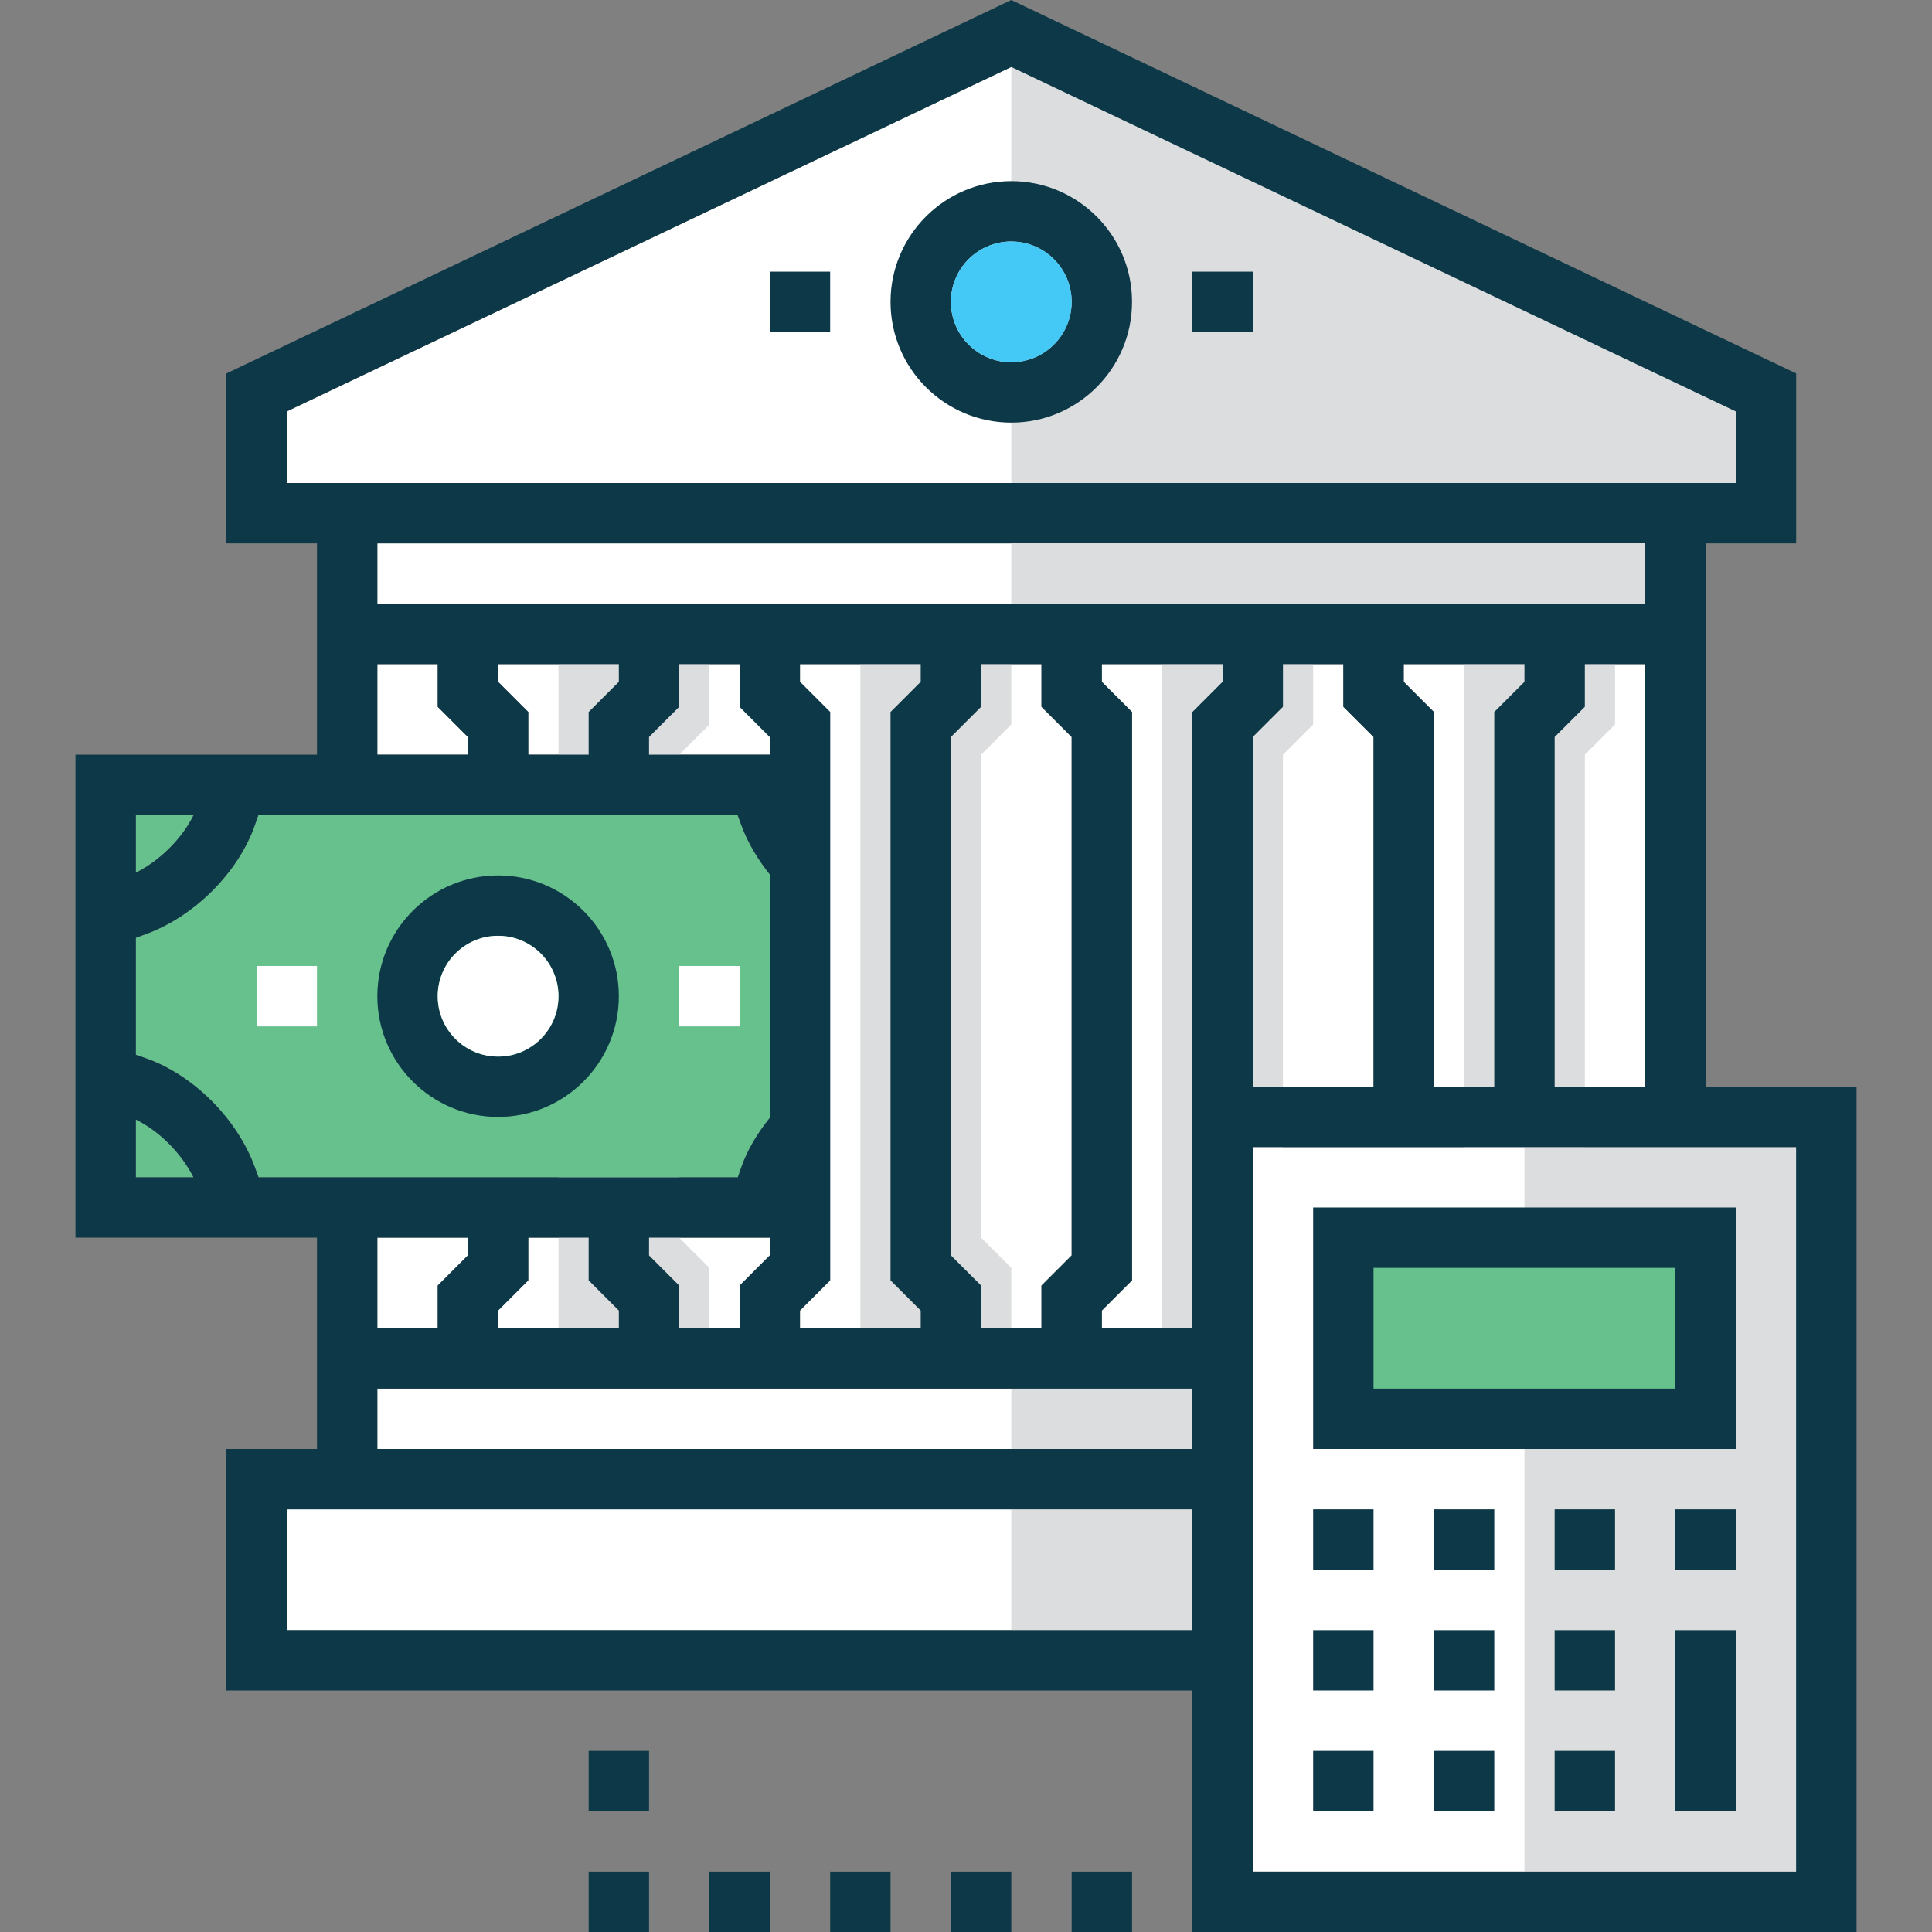 <svg xmlns="http://www.w3.org/2000/svg" xmlns:xlink="http://www.w3.org/1999/xlink" id="Layer_1" x="0px" y="0px" viewBox="0 0 512 512" style="enable-background:new 0 0 512 512;" xml:space="preserve"><rect x="0" y="0" width="512" height="512" fill="#808080" stroke="none"/><g>	<polygon style="fill:#FFFFFF;" points="420,160 356,160 340,160 276,160 260,160 196,160 180,160 116,160 100,160 100,144 436,144   436,152 436,160  "></polygon>	<polygon style="fill:#FFFFFF;" points="372,180.688 372,176 404,176 404,180.688 396,188.688 396,288 380,288 380,188.688  "></polygon>	<polygon style="fill:#FFFFFF;" points="252,332.688 252,195.312 260,187.312 260,176 276,176 276,187.312 284,195.312 284,332.688   276,340.688 276,352 260,352 260,340.688  "></polygon>	<polygon style="fill:#FFFFFF;" points="244,347.312 244,352 212,352 212,347.312 220,339.312 220,188.688 212,180.688 212,176   244,176 244,180.688 236,188.688 236,339.312  "></polygon>	<polygon style="fill:#FFFFFF;" points="204,195.312 204,200 172,200 172,195.312 180,187.312 180,176 196,176 196,187.312  "></polygon>	<polygon style="fill:#FFFFFF;" points="132,180.688 132,176 164,176 164,180.688 156,188.688 156,200 140,200 140,188.688  "></polygon>	<polygon style="fill:#FFFFFF;" points="124,195.312 124,200 100,200 100,176 116,176 116,187.312  "></polygon>	<polygon style="fill:#FFFFFF;" points="172,332.688 172,328 204,328 204,332.688 196,340.688 196,352 180,352 180,340.688  "></polygon>	<polygon style="fill:#FFFFFF;" points="164,347.312 164,352 132,352 132,347.312 140,339.312 140,328 156,328 156,339.312  "></polygon>	<polygon style="fill:#FFFFFF;" points="124,328 124,332.688 116,340.688 116,352 100,352 100,328  "></polygon>	<polygon style="fill:#FFFFFF;" points="316,432 76,432 76,400 84,400 316,400  "></polygon>	<polygon style="fill:#FFFFFF;" points="316,384 100,384 100,368 116,368 180,368 196,368 260,368 276,368 316,368  "></polygon>	<polygon style="fill:#FFFFFF;" points="324,180.688 316,188.688 316,288 316,339.312 316,352 292,352 292,347.312 300,339.312   300,188.688 292,180.688 292,176 324,176  "></polygon>	<polygon style="fill:#FFFFFF;" points="436,176 436,288 412,288 412,195.312 420,187.312 420,176  "></polygon>	<polygon style="fill:#FFFFFF;" points="364,195.312 364,288 332,288 332,195.312 340,187.312 340,176 356,176 356,187.312  "></polygon>	<polygon style="fill:#FFFFFF;" points="76,128 76,109.032 268,17.752 460,109.032 460,128 452,128 84,128  "></polygon></g><g>	<polygon style="fill:#DCDDDE;" points="468,136 268,136 268,8 468,104  "></polygon>	<rect x="268" y="368" style="fill:#DCDDDE;" width="168" height="16"></rect>	<rect x="268" y="400" style="fill:#DCDDDE;" width="168" height="32"></rect>	<polygon style="fill:#DCDDDE;" points="348,192 348,168 340,168 332,168 324,168 308,168 308,360 324,360 332,360 340,360 348,360   348,336 340,328 340,200  "></polygon>	<polygon style="fill:#DCDDDE;" points="268,192 268,168 260,168 252,168 244,168 228,168 228,360 244,360 252,360 260,360 268,360   268,336 260,328 260,200  "></polygon>	<polygon style="fill:#DCDDDE;" points="428,192 428,168 420,168 412,168 404,168 388,168 388,360 404,360 412,360 420,360 428,360   428,336 420,328 420,200  "></polygon>	<polygon style="fill:#DCDDDE;" points="188,192 188,168 180,168 172,168 164,168 148,168 148,360 164,360 172,360 180,360 188,360   188,336 180,328 180,200  "></polygon></g><rect x="332" y="304" style="fill:#FFFFFF;" width="144" height="192"></rect><rect x="404" y="304" style="fill:#DCDDDE;" width="72" height="192"></rect><g>	<rect x="356" y="328" style="fill:#67C18C;" width="96" height="48"></rect>	<path style="fill:#67C18C;" d="M36,216h15.312c-3.04,6.208-8.92,12.072-15.312,15.272V216z"></path>	<path style="fill:#67C18C;" d="M36,312v-15.312c6.208,3.04,12.072,8.92,15.272,15.312H36z"></path>	<path style="fill:#67C18C;" d="M68.52,312l-1.016-2.76c-4.712-12.832-16.32-24.408-28.864-28.8L36,279.528v-31l2.76-1.016  c12.84-4.72,24.408-16.32,28.792-28.864l0.92-2.648h127l1.016,2.76c1.688,4.592,4.328,8.976,7.504,12.968v64.52  c-3.264,4.064-5.936,8.488-7.552,13.104L195.528,312H68.52z"></path></g><g>	<rect x="188" y="496" style="fill:#0C3847;" width="16" height="16"></rect>	<rect x="220" y="496" style="fill:#0C3847;" width="16" height="16"></rect>	<rect x="252" y="496" style="fill:#0C3847;" width="16" height="16"></rect>	<rect x="284" y="496" style="fill:#0C3847;" width="16" height="16"></rect>	<rect x="156" y="496" style="fill:#0C3847;" width="16" height="16"></rect>	<path style="fill:#0C3847;" d="M268,112c17.648,0,32-14.352,32-32s-14.352-32-32-32s-32,14.352-32,32S250.352,112,268,112z M268,64  c8.824,0,16,7.176,16,16s-7.176,16-16,16s-16-7.176-16-16S259.176,64,268,64z"></path></g><g>	<rect x="180" y="256" style="fill:#FFFFFF;" width="16" height="16"></rect>	<rect x="68" y="256" style="fill:#FFFFFF;" width="16" height="16"></rect></g><g>	<path style="fill:#0C3847;" d="M132,232c-17.648,0-32,14.352-32,32s14.352,32,32,32s32-14.352,32-32S149.648,232,132,232z M132,280  c-8.824,0-16-7.176-16-16s7.176-16,16-16s16,7.176,16,16S140.824,280,132,280z"></path>	<path style="fill:#0C3847;" d="M452,288V176v-24v-8h24V98.968L268,0L60,98.968V144h24v32v24H20v128h64v24v32H60v64h256v64h176V288  H452z M76,128v-18.968l192-91.28l192,91.28V128h-8H84H76z M420,160h-64h-16h-64h-16h-64h-16h-64h-16v-16h336v8v8H420z M436,176v112  h-24v-92.688l8-8V176H436z M372,180.688V176h32v4.688l-8,8V288h-16v-99.312L372,180.688z M364,195.312V288h-32v-92.688l8-8V176h16  v11.312L364,195.312z M252,332.688V195.312l8-8V176h16v11.312l8,8v137.376l-8,8V352h-16v-11.312L252,332.688z M244,347.312V352h-32  v-4.688l8-8V188.688l-8-8V176h32v4.688l-8,8v150.624L244,347.312z M204,195.312V200h-32v-4.688l8-8V176h16v11.312L204,195.312z   M132,180.688V176h32v4.688l-8,8V200h-16v-11.312L132,180.688z M124,195.312V200h-24v-24h16v11.312L124,195.312z M36,216h15.312  c-3.04,6.208-8.92,12.072-15.312,15.272V216z M36,312v-15.312c6.208,3.04,12.072,8.92,15.272,15.312H36z M68.52,312l-1.016-2.76  c-4.712-12.832-16.32-24.408-28.864-28.8L36,279.528v-31l2.76-1.016c12.84-4.72,24.408-16.32,28.792-28.864l0.92-2.648h127  l1.016,2.76c1.688,4.592,4.328,8.976,7.504,12.968v64.52c-3.264,4.064-5.936,8.488-7.552,13.104L195.528,312H68.52z M172,332.688  V328h32v4.688l-8,8V352h-16v-11.312L172,332.688z M164,347.312V352h-32v-4.688l8-8V328h16v11.312L164,347.312z M124,328v4.688l-8,8  V352h-16v-24H124z M316,432H76v-32h8h232V432z M316,384H100v-16h16h64h16h64h16h40V384z M324,180.688l-8,8V288v51.312V352h-24  v-4.688l8-8V188.688l-8-8V176h32V180.688z M476,496H332V304h144V496z"></path>	<rect x="348" y="400" style="fill:#0C3847;" width="16" height="16"></rect>	<rect x="380" y="400" style="fill:#0C3847;" width="16" height="16"></rect>	<rect x="412" y="400" style="fill:#0C3847;" width="16" height="16"></rect>	<rect x="348" y="432" style="fill:#0C3847;" width="16" height="16"></rect>	<rect x="380" y="432" style="fill:#0C3847;" width="16" height="16"></rect>	<rect x="412" y="432" style="fill:#0C3847;" width="16" height="16"></rect>	<rect x="348" y="464" style="fill:#0C3847;" width="16" height="16"></rect>	<rect x="380" y="464" style="fill:#0C3847;" width="16" height="16"></rect>	<rect x="412" y="464" style="fill:#0C3847;" width="16" height="16"></rect>	<rect x="444" y="400" style="fill:#0C3847;" width="16" height="16"></rect>	<path style="fill:#0C3847;" d="M460,320H348v64h112V320z M444,368h-80v-32h80V368z"></path>	<rect x="444" y="432" style="fill:#0C3847;" width="16" height="48"></rect>	<rect x="156" y="464" style="fill:#0C3847;" width="16" height="16"></rect>	<rect x="316" y="72" style="fill:#0C3847;" width="16" height="16"></rect>	<rect x="204" y="72" style="fill:#0C3847;" width="16" height="16"></rect></g><circle style="fill:#FFFFFF;" cx="132" cy="264" r="16"></circle><circle style="fill:#44C8F5;" cx="268" cy="80" r="16"></circle><rect x="268" y="144" style="fill:#DCDDDE;" width="168" height="16"></rect><g></g><g></g><g></g><g></g><g></g><g></g><g></g><g></g><g></g><g></g><g></g><g></g><g></g><g></g><g></g></svg>